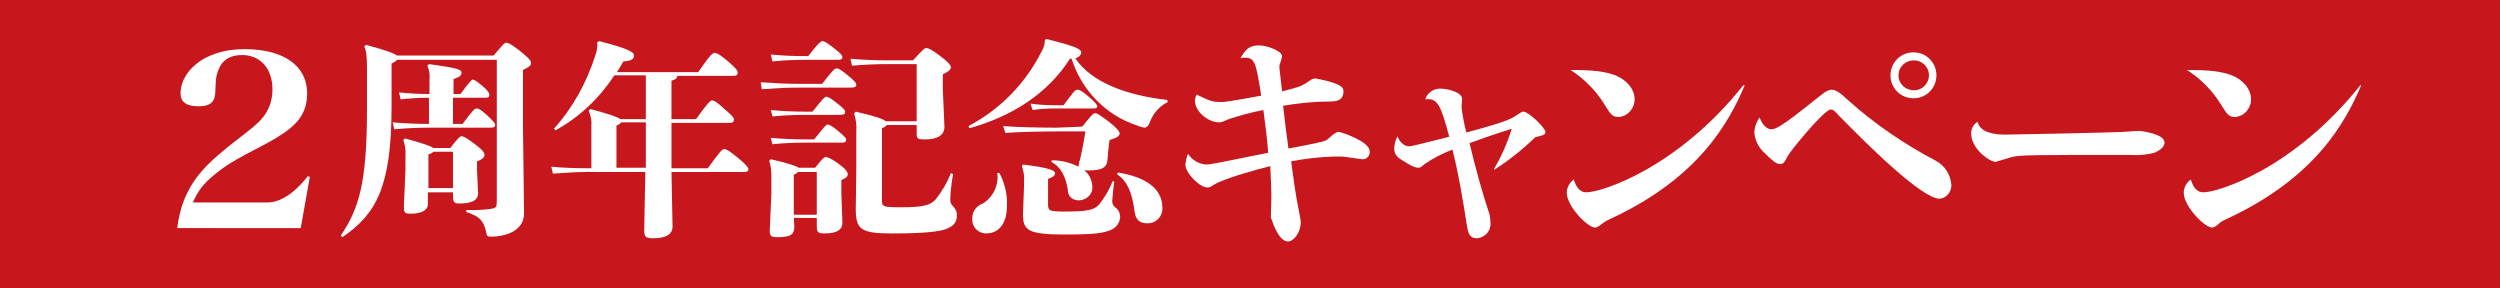 <?xml version="1.0" encoding="utf-8"?>
<!-- Generator: Adobe Illustrator 27.2.0, SVG Export Plug-In . SVG Version: 6.00 Build 0)  -->
<svg version="1.1" xmlns="http://www.w3.org/2000/svg" xmlns:xlink="http://www.w3.org/1999/xlink" x="0px" y="0px"
	 viewBox="0 0 468 54" style="enable-background:new 0 0 468 54;" xml:space="preserve">
<style type="text/css">
	.st0{fill:#C8161D;}
	.st1{fill:#FFFFFF;}
</style>
<g id="レイヤー_1">
	<g id="レイヤー_1_00000165203823596204466550000003996733987442460593_">
		<g id="レイヤー_1-2">
			<rect y="0" class="st0" width="468" height="54"/>
		</g>
	</g>
	<path class="st1" d="M74.3,11.2c-0.1,0.2-0.4,0.4-1,0.7v8c0,15-2.8,20.1-9.2,24.5l-0.3-0.3c3.4-5.1,4.9-9.8,4.9-23.8v-7.1
		c0-2.7-0.1-3.6-0.5-4.5l0.3-0.3c3.8,1,5.3,1.6,5.8,2h18.1c1.7-2,2-2.4,2.4-2.4s0.9,0.3,2.5,1.5c1.7,1.4,2.1,1.8,2.1,2.3
		s-0.3,0.7-1.5,1.3v10.4L98.1,40c0,2.7-2.6,4.3-6.3,4.3c-0.5,0-0.7-0.1-0.8-0.9c-0.5-2.1-1.2-2.9-3.7-3.7v-0.4
		c1.5,0.1,3.1,0,4.6-0.2c1-0.2,1.1-0.3,1.1-1.6V11.2H74.3z M80.3,18.3c-1.8,0-3.5,0.1-5.3,0.3l-0.3-1.3c1.9,0.2,3.8,0.3,5.7,0.3
		v-2.6c0.1-0.9,0-1.8-0.4-2.7l0.3-0.3c5.2,0.7,6.1,1,6.1,1.6s-0.4,0.8-1.5,1.2v2.8h1.3c1.7-2.3,2.1-2.7,2.3-2.7S89,15,90.2,16
		s1.4,1.4,1.4,1.8s-0.2,0.5-0.8,0.5h-6v4.9h1.8c1.9-2.6,2.3-2.9,2.6-2.9s0.7,0.1,1.9,1.2c1.4,1.3,1.6,1.6,1.6,1.9s-0.2,0.5-0.8,0.5
		H80.4c-2.2,0-4.4,0.1-6.6,0.3l-0.3-1.3c2.2,0.2,4.5,0.3,6.8,0.3L80.3,18.3z M84.3,27.7c1.4-1.8,1.8-2.2,2.1-2.2s0.8,0.2,2.4,1.4
		s1.9,1.7,1.9,2.1s-0.3,0.8-1.4,1.2v1.7l0.2,4.3c0,1.4-1.4,1.9-3.5,1.9c-0.9,0-1.2-0.2-1.2-1.4V36h-4.7v2.2c0,1.2-1.3,1.8-3.1,1.8
		c-1.2,0-1.4-0.1-1.4-1.3l0.3-6.8v-2.8c0.1-1-0.1-2-0.4-2.9l0.3-0.3c3.5,1,4.8,1.4,5.3,1.8L84.3,27.7z M81.1,28.4
		c-0.1,0.2-0.3,0.3-0.9,0.5v6.3h4.6v-6.8H81.1z"/>
	<path class="st1" d="M126.8,14.1c0,0.5-0.3,0.8-1.1,1v7.2h4.6c2.3-3.2,2.7-3.5,3-3.5s0.8,0.2,2.2,1.5c1.6,1.4,1.9,1.7,1.9,2.1
		s-0.2,0.6-0.9,0.6h-10.8v8.5h6.8c2.3-3.2,2.7-3.6,3.1-3.6s1,0.4,2.6,1.7s1.9,1.8,1.9,2.1s-0.2,0.5-0.8,0.5h-13.6l0.2,10.2
		c0,1.5-1.3,2.2-3.6,2.2c-1.4,0-1.7-0.2-1.7-1.5l0.2-10.9h-8.5c-2.9-0.1-5.9,0.1-8.8,0.3l-0.3-1.3c2,0.2,4.2,0.3,7.5,0.3v-7.8
		c0.1-1-0.1-2.1-0.5-3l0.3-0.3c3.7,1,5.1,1.5,5.6,1.9h4.8v-8.2H115c-2.8,4.3-6.5,7.8-11,10.3l-0.3-0.3c3.5-3.9,6.1-8.6,7.7-13.6
		c0.3-0.8,0.5-1.7,0.4-2.6l0.4-0.2c5.3,1.4,6.5,2,6.5,2.7s-0.6,1-2,1.1c-0.4,0.7-0.8,1.4-1.2,2h15.2c2.3-3.3,2.7-3.6,3.1-3.6
		s1.1,0.4,2.5,1.6s1.8,1.7,1.8,2.1s-0.2,0.6-0.9,0.6H126.8z M120.9,31.4v-8.5h-4.6c-0.2,0.3-0.6,0.5-0.9,0.6v7.9H120.9z"/>
	<path class="st1" d="M142.4,15.4c3.1,0.2,4.8,0.3,7.7,0.3h3.8c2-2.6,2.4-2.9,2.7-2.9s0.8,0.2,2.1,1.3s1.6,1.4,1.6,1.8
		c0,0.3-0.2,0.5-0.9,0.5h-9.5c-2.9,0-4.4,0.1-7.3,0.3L142.4,15.4z M148.7,42.4c0,1.5-0.7,2-3.1,2c-1.3,0-1.5-0.2-1.5-1.3l0.3-6.9
		v-3.3c0-0.9-0.1-1.9-0.4-2.8l0.3-0.3c3.4,0.8,4.8,1.3,5.2,1.6h3.1c1.4-1.8,1.7-2,2-2s0.9,0.2,2.3,1.2s1.8,1.6,1.8,2
		s-0.2,0.7-1.2,1.1v2.4l0.2,5.6c0,1.2-0.9,2-3.3,2c-1.3,0-1.5-0.2-1.5-1.4v-1.5h-4.3L148.7,42.4z M144.3,25.8
		c2.1,0.2,4.3,0.3,6.4,0.3h1.7c2-2.5,2.3-2.8,2.5-2.8s0.7,0.1,2.1,1.3s1.4,1.3,1.4,1.6s-0.2,0.5-0.8,0.5h-6.9c-2,0-4.1,0.1-6.1,0.3
		L144.3,25.8z M144.3,20.6c2.1,0.2,4.3,0.3,6.4,0.3h1.4c2-2.5,2.3-2.8,2.6-2.8s0.7,0.2,2.1,1.3s1.4,1.3,1.4,1.6s-0.2,0.5-0.9,0.5
		h-6.6c-2,0-4.1,0.1-6.1,0.3L144.3,20.6z M144.3,10.2c2,0.2,4,0.3,6,0.3h1c2-2.6,2.4-2.8,2.7-2.8s0.7,0.2,2.1,1.3s1.6,1.4,1.6,1.7
		s-0.2,0.5-0.8,0.5h-6.6c-1.9,0-3.8,0.1-5.7,0.3L144.3,10.2z M152.9,40.2v-8h-3.5c-0.2,0.2-0.5,0.4-0.8,0.5v7.5H152.9z M171.6,22.7
		V12h-5.5c-2.2,0-4.4,0.1-6.6,0.3l-0.3-1.3c2.3,0.2,4.6,0.3,6.9,0.3h4.8c1.9-2,2.1-2.3,2.5-2.3s0.9,0.2,2.5,1.4s2.1,1.8,2.1,2.2
		s-0.4,0.8-1.5,1.3v2.9l0.3,6.9c0,1.8-1.6,2.4-3.6,2.4c-1.4,0-1.6-0.1-1.6-1.1v-1.6H166c-0.1,0.2-0.4,0.4-0.9,0.6v13.4
		c0,1.3,0.1,1.4,3.7,1.4c4.1,0,5.3-0.4,6.3-1.4c1.2-1.5,2.2-3.2,2.9-5l0.4,0.2c-0.4,2.5-0.5,3.9-0.5,4.5c-0.1,0.6,0.1,1.1,0.5,1.5
		c0.5,0.5,0.8,1.1,0.7,1.8c0.1,0.9-0.5,1.8-1.4,2.2c-1,0.6-3.4,1.1-10.6,1.1c-6,0-6.9-0.7-6.9-4.7l0.1-7.5v-6.9
		c0.1-1.2-0.1-2.3-0.4-3.4l0.3-0.3c3.9,0.9,5.2,1.4,5.6,1.8L171.6,22.7z"/>
	<path class="st1" d="M218.6,19.1c-1.6,0.8-2.8,2.2-3.4,3.9c-0.2,0.6-0.6,0.9-1,0.9c-0.5-0.1-0.9-0.2-1.3-0.4
		c-5.9-1.9-10.4-6.6-12.3-12.5c-0.1,0-0.2,0-0.3,0c-4.3,6.7-11,10.8-18.8,13l-0.2-0.4c5.9-3.1,10.7-8,13.7-14
		c0.4-0.6,0.6-1.4,0.6-2.1l0.3-0.2c4.8,1.2,6.5,1.8,6.5,2.5c0,0.4-0.3,0.9-1.1,1.1c3,4.6,9.9,7,17.2,7.8L218.6,19.1z M187.1,32.4
		c1,1.9,1.5,4,1.4,6.1c0,3.7-1.8,5.2-3.9,5.2c-1.4,0-2.6-1.1-2.6-2.6c0-0.1,0-0.1,0-0.2c0-1.3,0.8-2.4,2-2.8c1.9-1.2,3-3.4,2.7-5.7
		L187.1,32.4z M202.6,23.7c1.7-2.1,2-2.5,2.4-2.5s0.9,0.3,2.6,1.6c1.4,1.1,2,1.8,2,2.2s-0.4,0.8-1.9,1.2c-0.2,1.7-0.3,2.5-0.4,3.9
		c-0.2,1.6-1.7,1.8-3.6,1.8c-0.2,0-0.5,0-0.7,0c0.9,0.7,1.4,1.8,1.5,3c0.1,1.4-1,2.5-2.4,2.6c0,0,0,0,0,0c-1.1,0.1-2.1-0.6-2.2-1.7
		c0-0.1,0-0.2,0-0.3c-0.4-2.3-1.2-4.2-3.1-5.2l0.1-0.3c1.7,0,3.4,0.4,5,1.2c0-0.3,0.1-0.5,0.1-0.7c0.4-1.4,0.8-3.5,1.2-5.9h-5.2
		c-3.4,0-7.8,0.1-9.8,0.3l-0.4-1.3c2.3,0.2,6.8,0.3,10.1,0.3L202.6,23.7z M208.6,34c-0.2,1.2-0.3,2.5-0.4,3.7c0,0.5,0.3,1,0.8,1.3
		c0.5,0.4,0.7,1.1,0.7,1.7c-0.1,1.1-0.9,2.1-1.9,2.4c-1.2,0.5-2.7,0.8-8.5,0.8c-6.9,0-7.8-0.8-7.8-3.8l0.2-5.3v-0.9
		c0.1-0.9-0.1-1.9-0.4-2.8l0.2-0.3c4.9,0.6,6,1.1,6,1.6s-0.3,0.7-1.3,1.1v4.8c0,1.1,0.2,1.3,2.9,1.3c4.3,0,5.8-0.2,6.8-1.5
		c1-1.3,1.8-2.7,2.4-4.2L208.6,34z M192.9,19.4c1.5,0.2,3,0.3,4.5,0.3h1.7c1.8-2.4,2.1-2.9,2.6-2.9s0.9,0.3,2.1,1.3s1.6,1.5,1.6,1.8
		s-0.2,0.4-0.7,0.4h-7.3c-1.4,0-2.7,0.1-4.1,0.3L192.9,19.4z M209.3,32.3c5,0.8,8.3,2.9,8.3,6.6c0.1,1.5-1.1,2.9-2.7,2.9
		c-0.1,0-0.1,0-0.2,0c-1.4,0-2.1-0.7-2.3-2.2c-0.5-3.7-1.4-5.7-3.3-7L209.3,32.3z"/>
	<path class="st1" d="M244.6,15.5c1.1-0.8,1.2-0.8,1.7-0.8c1.2,0.2,2.5,0.5,3.6,0.9c1.5,0.6,1.6,1,1.6,1.5c0,1.8-1.5,1.9-2.5,1.9
		c-3,0-5.9,0.3-8.8,0.8c0.3,2.8,0.6,5.2,1,8c2.3-0.4,6.2-1.2,6.7-1.4c0.4-0.1,0.6-0.3,1.3-0.9c0.2-0.2,0.9-0.8,1.4-0.8
		s5.8,1.8,5.8,3.6c0.1,0.7-0.4,1.4-1.1,1.5c-0.1,0-0.3,0-0.4,0c-0.2,0-3.2-0.5-3.8-0.5h-1.4c-2.7,0.1-5.4,0.4-8,0.9
		c0.6,4.5,0.7,5,1,6.9c0.1,0.7,0.8,3.9,0.8,4.5c0,1.9-1.3,3.6-2.4,3.6c-1.6,0-2.7-3-3.2-4.5c0-0.6,0.1-3.2,0.1-3.7
		c0-1.8-0.1-3.3-0.2-5.9c-2.9,0.7-8.8,2.4-10.4,3.4c-0.8,0.5-1,0.6-1.4,0.6c-1.4,0-4.1-2.7-4.1-4.3c0.1-0.7,0.2-1.4,0.5-2
		c0.8,1.2,2,1.9,3.4,2c0.7,0,1.8-0.2,11.6-2.2c-0.2-2.7-0.4-4.3-0.9-8c-2.2,0.4-4.3,1-6.5,1.7c-1.1,0.5-1.3,0.6-1.8,0.6
		c-2,0-4.5-2-4.5-4c0-0.4,0.1-0.8,0.3-1.2c2.5,1.2,2.9,1.4,4.7,1.4c1,0,5.8-0.9,7.4-1.2c-1-6.3-1.2-7.1-3.1-7.1
		c-0.3,0-0.5,0-0.8,0.1c0.9-1.5,1.5-2.4,3.5-2.4c1.6,0,4.3,1.1,4.3,2c0,0.2-0.3,1.1-0.3,1.2c-0.1,0.2-0.2,0.5-0.2,0.8
		c0,0.4,0.1,0.8,0.5,4.6C242.8,16.4,243.5,16.2,244.6,15.5z"/>
	<path class="st1" d="M279.7,31.6c1.4-2.4,2.5-4.9,3.3-7.5c-4.1,1.3-6.3,2.1-7.9,2.7c0.9,3.9,2.6,10,3.5,12.6
		c0.3,0.7,0.4,1.4,0.4,2.2c0.2,1.5-0.9,2.8-2.4,3c0,0,0,0,0,0h-0.2c-1.4,0-1.6-1.2-1.8-2.4c-0.8-5.1-1.5-9.4-2.7-14.2
		c-1.8,0.7-3.6,1.6-5.2,2.7c-0.7,0.6-0.8,0.7-1.2,0.7c-1,0-3-1.4-3.3-1.6c-0.7-0.4-1.2-1.1-1.2-1.9c0-0.8,0.2-1.6,0.6-2.4
		c0.6,1.6,1.7,1.9,2.2,1.9s5-1.2,7.5-1.8c-1.6-6-2.2-7.3-4.5-7c0.4-1.3,1.7-2.1,3-2c1,0,3.9,0.6,3.9,1.9c0,0.3-0.1,1.4-0.1,1.6
		c0.2,1.6,0.5,3.2,0.9,4.7c3.3-0.9,7.9-2.1,9.2-3.1c0.9-0.6,1.2-0.8,1.5-0.8c0.9,0,4.1,3,4.1,3.8c0,0.5-0.4,0.6-0.8,0.7
		c-0.4,0.1-0.8,0.2-1.1,0.3c-2.4,2.3-4.9,4.3-7.7,6.1L279.7,31.6z"/>
	<path class="st1" d="M326.6,16c-2.9,6.8-8.5,17.3-25.2,25c-0.7,0.3-1.3,0.7-1.9,1.2c-0.3,0.2-0.6,0.4-0.9,0.4c-1.4,0-5.3-4-5.3-6.5
		c0-1,0.5-1.9,1.3-2.5c0.4,1.1,0.9,2.4,2.4,2.4c2.8,0,17-4.5,29.4-20.1L326.6,16z M302.4,14.1c2,0.8,3.6,2.5,3.6,4.5
		c0,1.7-1.3,3.2-3,3.3c-1.2,0-1.5-0.5-2.8-2.6c-1.6-2.5-3.7-4.6-6.2-6.2C298.5,13.1,300.5,13.4,302.4,14.1z"/>
	<path class="st1" d="M331.6,24.2c1.2,0,3.5-1.8,9.3-6.4c1-0.8,1.5-1,2-1c0.8,0,1.6,0.6,3,1.9c5,4.5,10.6,8.3,16.5,11.4
		c1.7,0.9,2.8,2.7,2.9,4.6c0,1.3-1,2.4-2.2,2.5c-3.4,0-13.9-10.5-18.8-15.5c-1-1.1-1.2-1.2-1.6-1.2c-1.2,0-7.6,7.8-8.1,8.8
		s-0.7,1.4-1.3,1.4c-0.5,0-0.9,0-2.9-2c-1.2-1-1.9-2.5-2-4c0.1-1,0.4-1.9,1-2.7C330,23.6,330.9,24.2,331.6,24.2z M362.5,14.1
		c0,2.4-1.9,4.3-4.3,4.3s-4.3-1.9-4.3-4.3c0-2.4,1.9-4.3,4.3-4.3l0,0C360.6,9.8,362.5,11.7,362.5,14.1L362.5,14.1L362.5,14.1z
		 M355.4,14.1c0,1.6,1.3,2.8,2.9,2.8c1.6,0,2.8-1.3,2.8-2.8c0-1.6-1.3-2.8-2.8-2.8C356.7,11.3,355.4,12.5,355.4,14.1
		C355.4,14.1,355.4,14.1,355.4,14.1C355.4,14.1,355.4,14.1,355.4,14.1z"/>
	<path class="st1" d="M375.4,25.2c1.7,0,20.3-0.4,21.9-0.5c0.5,0,2.6-0.2,3-0.2s4.9,0.5,4.9,2.2c0,0.6-0.5,1.3-1.9,1.9
		c-1.5,0.4-3,0.5-4.6,0.4c-18.4,0-20.5,0-22.1,0.4c-1,0.3-2,0.6-3,0.9c-1.2,0-4.6-2.5-4.6-5.3c0-0.9,0.4-1.7,1.2-2.2
		C370.7,24.9,373.5,25.2,375.4,25.2z"/>
	<path class="st1" d="M442,16c-2.9,6.8-8.5,17.3-25.2,25c-0.7,0.3-1.3,0.7-1.8,1.2c-0.3,0.2-0.6,0.4-0.9,0.4c-1.4,0-5.3-4-5.3-6.5
		c0-1,0.5-1.9,1.3-2.5c0.4,1.1,0.9,2.4,2.4,2.4c2.8,0,17-4.5,29.4-20.1L442,16z M417.8,14.1c2,0.8,3.6,2.5,3.6,4.5
		c0,1.7-1.3,3.2-3,3.3c-1.2,0-1.5-0.5-2.8-2.6c-1.6-2.5-3.7-4.6-6.2-6.2C413.9,13.1,415.9,13.4,417.8,14.1L417.8,14.1z"/>
</g>
<g id="レイヤー_2">
	<g>
		<path class="st1" d="M33.2,42.5c0.5-3.6,1.5-6.2,3.2-8.7c1.8-2.6,4.1-4.7,9.6-8.9c2.2-1.7,3.3-2.8,4-4.1c0.7-1.3,1-2.6,1-4.1
			c0-3.9-2.3-6.4-5.7-6.4c-2.3,0-3.8,1-4.5,3c-0.4,1.1-0.4,1.6-0.5,4.1c-0.1,1.7-1,2.5-3.1,2.5c-2.3,0-3.4-0.8-3.4-2.4
			c0-2.4,1.5-4.7,4-6.3c2.2-1.3,4.8-2,8-2c7.3,0,11.7,3.1,11.7,8.3c0,2.2-0.7,4.1-2.2,5.6c-1,1.1-2.9,2.4-5.3,3.7
			c-6.4,3.3-7.8,4.2-10.1,6.1c-1.9,1.6-2.8,2.8-3.8,5h14c4,0,7.5-4.9,7.5-4.9l0.4,0.1l-1.7,9.6H33.2z"/>
	</g>
</g>
</svg>
